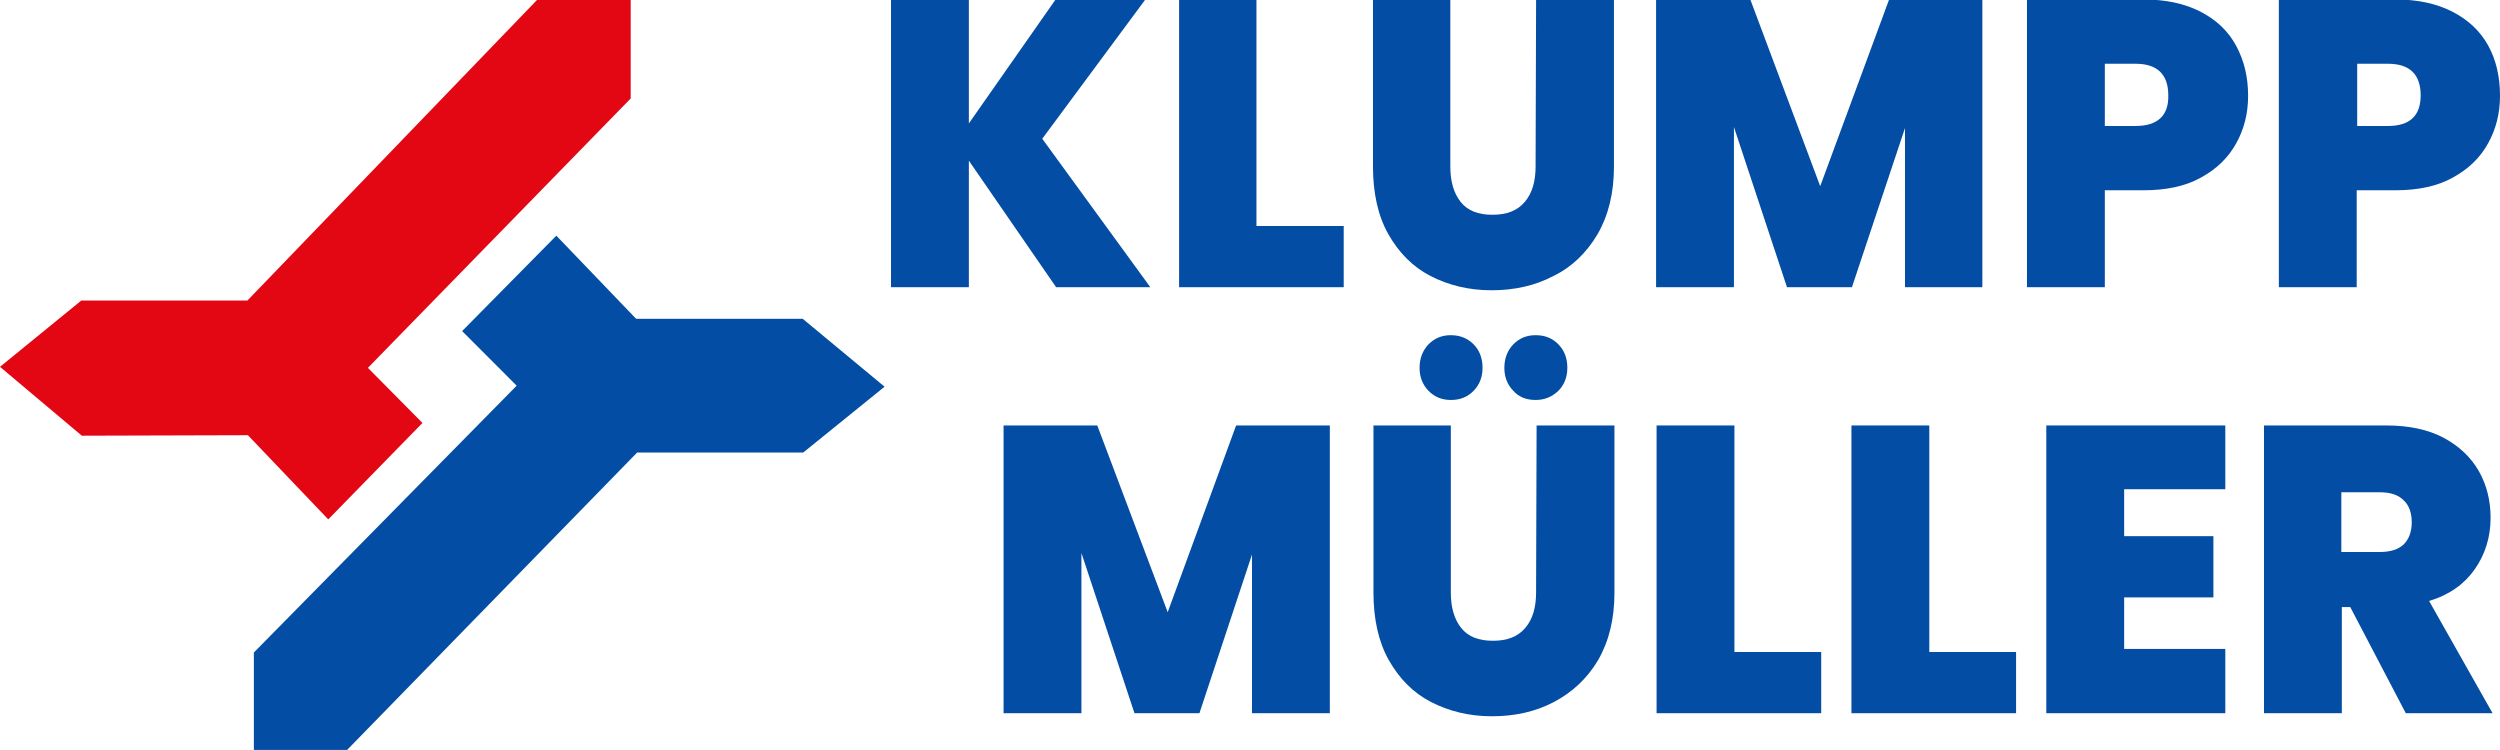 <?xml version="1.0" encoding="UTF-8"?>
<svg xmlns="http://www.w3.org/2000/svg" width="180" height="54" viewBox="0 0 180 54" fill="none">
  <g clip-path="url(#clip0_1120_43178)">
    <path d="M82.467 -0.039H76.005L69.758 8.887V-0.039H64.153V20.679H69.758V11.569L76.041 20.679H82.824L75.042 9.99L82.467 -0.039Z" fill="#034DA4"></path>
    <path d="M90.464 -0.039H84.895V20.679H96.747V16.271H90.464V-0.039Z" fill="#034DA4"></path>
    <path d="M110.563 11.973C110.563 13.075 110.313 13.92 109.778 14.545C109.242 15.169 108.493 15.463 107.457 15.463C106.422 15.463 105.672 15.169 105.173 14.545C104.673 13.92 104.423 13.075 104.423 11.973V-0.039H98.854V11.973C98.854 13.883 99.211 15.536 99.96 16.859C100.71 18.181 101.71 19.21 102.995 19.871C104.28 20.532 105.744 20.9 107.386 20.9C109.028 20.9 110.528 20.569 111.848 19.871C113.205 19.21 114.24 18.181 115.026 16.859C115.811 15.5 116.204 13.883 116.204 12.01V-0.039H110.599L110.563 11.704V11.973Z" fill="#034DA4"></path>
    <path d="M131.055 13.406L126.021 -0.039H119.238V20.679H124.843V9.145L128.663 20.679H133.34L137.16 9.218V20.679H142.729V-0.039H136.017L131.055 13.406Z" fill="#034DA4"></path>
    <path d="M158.437 0.843C157.295 0.255 155.938 -0.039 154.296 -0.039H145.942V20.679H151.547V13.7H154.332C155.974 13.7 157.366 13.406 158.473 12.781C159.615 12.157 160.436 11.349 161.007 10.32C161.579 9.292 161.864 8.153 161.864 6.904C161.864 5.545 161.579 4.369 161.007 3.304C160.436 2.238 159.579 1.43 158.437 0.843ZM153.76 9.071H151.547V4.59H153.76C155.331 4.59 156.117 5.361 156.117 6.867C156.152 8.336 155.331 9.071 153.76 9.071Z" fill="#034DA4"></path>
    <path d="M179.143 3.267C178.572 2.238 177.715 1.43 176.573 0.843C175.43 0.255 174.074 -0.039 172.432 -0.039H164.078V20.679H169.683V13.7H172.467C174.109 13.7 175.502 13.406 176.609 12.781C177.751 12.157 178.572 11.349 179.143 10.32C179.714 9.292 180 8.153 180 6.904C180 5.508 179.714 4.296 179.143 3.267ZM171.932 9.071H169.718V4.59H171.932C173.503 4.59 174.288 5.361 174.288 6.867C174.288 8.336 173.503 9.071 171.932 9.071Z" fill="#034DA4"></path>
    <path d="M84.074 44.078L79.004 30.633H72.257V51.351H77.862V39.816L81.682 51.351H86.359L90.143 39.927V51.351H95.748V30.633H89L84.074 44.078Z" fill="#034DA4"></path>
    <path d="M104.459 28.798C105.137 28.798 105.672 28.578 106.101 28.137C106.529 27.696 106.743 27.145 106.743 26.484C106.743 25.786 106.529 25.235 106.101 24.794C105.672 24.353 105.101 24.133 104.459 24.133C103.816 24.133 103.28 24.353 102.852 24.794C102.424 25.235 102.209 25.823 102.209 26.484C102.209 27.145 102.424 27.696 102.852 28.137C103.28 28.578 103.816 28.798 104.459 28.798Z" fill="#034DA4"></path>
    <path d="M110.563 28.798C111.206 28.798 111.741 28.578 112.206 28.137C112.634 27.696 112.848 27.145 112.848 26.484C112.848 25.786 112.634 25.235 112.206 24.794C111.777 24.353 111.242 24.133 110.563 24.133C109.921 24.133 109.385 24.353 108.957 24.794C108.528 25.235 108.314 25.823 108.314 26.484C108.314 27.145 108.528 27.696 108.957 28.137C109.35 28.578 109.885 28.798 110.563 28.798Z" fill="#034DA4"></path>
    <path d="M110.599 42.645C110.599 43.747 110.349 44.592 109.814 45.217C109.278 45.841 108.528 46.135 107.493 46.135C106.458 46.135 105.708 45.841 105.208 45.217C104.709 44.592 104.459 43.747 104.459 42.645V30.633H98.889V42.645C98.889 44.555 99.246 46.208 99.996 47.531C100.746 48.853 101.745 49.882 103.031 50.543C104.316 51.204 105.78 51.572 107.422 51.572C109.064 51.572 110.563 51.241 111.884 50.543C113.205 49.845 114.276 48.853 115.062 47.531C115.847 46.172 116.24 44.555 116.24 42.682V30.633H110.635L110.599 42.347V42.645Z" fill="#034DA4"></path>
    <path d="M124.879 30.633H119.274V51.351H131.127V46.943H124.879V30.633Z" fill="#034DA4"></path>
    <path d="M138.909 30.633H133.304V51.351H145.157V46.943H138.909V30.633Z" fill="#034DA4"></path>
    <path d="M147.334 51.351H160.222V46.723H152.939V43.012H159.365V38.604H152.939V35.225H160.222V30.633H147.334V51.351Z" fill="#034DA4"></path>
    <path d="M174.895 43.27C176.359 42.829 177.43 42.057 178.179 40.992C178.929 39.927 179.322 38.678 179.322 37.282C179.322 36.033 179.036 34.894 178.465 33.902C177.894 32.91 177.037 32.102 175.93 31.514C174.824 30.927 173.431 30.633 171.825 30.633H163.007V51.351H168.612V43.71H169.219L173.217 51.351H179.465L174.895 43.27ZM173.074 39.192C172.682 39.559 172.11 39.743 171.361 39.743H168.576V35.445H171.361C172.11 35.445 172.682 35.629 173.074 36.033C173.467 36.4 173.645 36.951 173.645 37.612C173.645 38.31 173.431 38.825 173.074 39.192Z" fill="#034DA4"></path>
    <path d="M30.416 30.453L26.489 26.486L45.41 7.09V0H38.663L17.814 21.637H5.855L0 26.412L5.891 31.371L17.85 31.335L23.634 37.396L30.416 30.453Z" fill="#E30613"></path>
    <path d="M57.798 22.956H45.803L40.056 16.969L33.273 23.838L37.2 27.769L18.278 46.981V53.997H24.99L45.875 32.581H57.834L63.689 27.842L57.798 22.956Z" fill="#034DA4"></path>
  </g>
  <defs>
    <clipPath id="clip0_1120_43178">
      <rect width="180" height="54" fill="white"></rect>
    </clipPath>
  </defs>
</svg>
